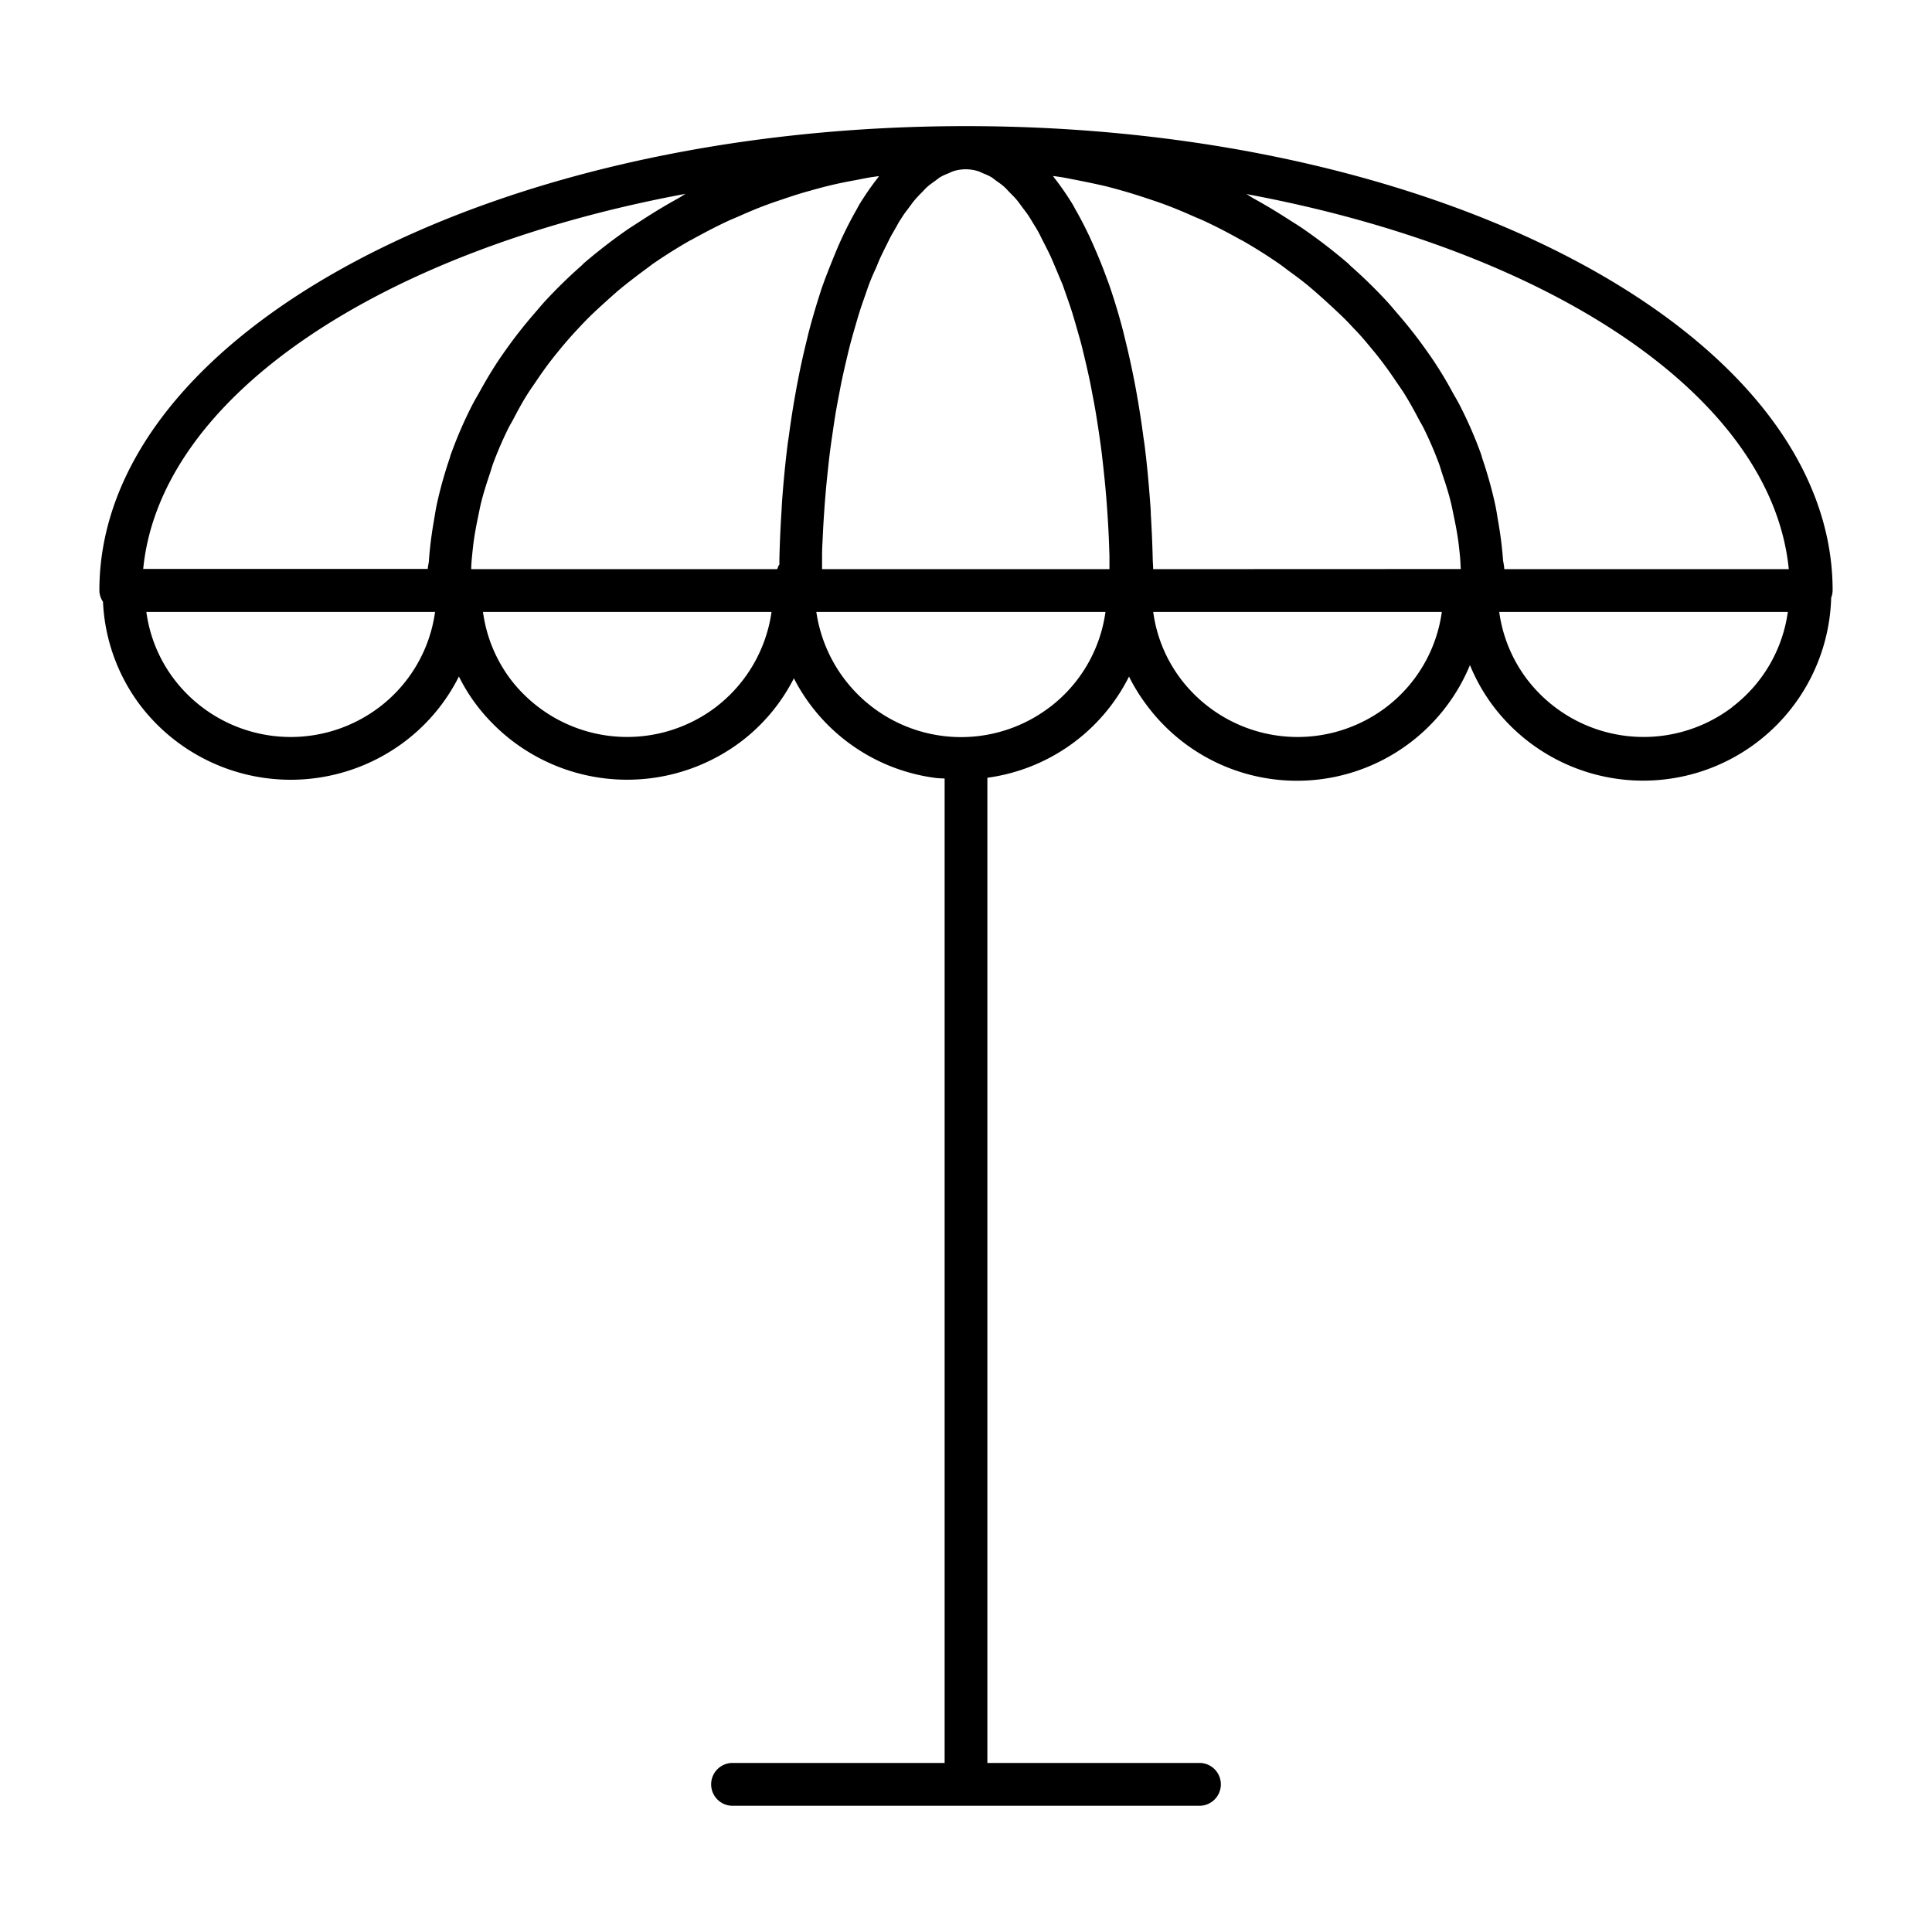 <?xml version="1.0" ?>
<svg fill="#000000" width="800px" height="800px" viewBox="0 0 32 32" id="template" xmlns="http://www.w3.org/2000/svg"><title/><path d="M16,2.089C8.085,2.089,1.646,5.54,1.646,9.781a.346.346,0,0,0,.06.187,3.079,3.079,0,0,0,.613,1.709,3.135,3.135,0,0,0,4.392.6,3.078,3.078,0,0,0,.89-1.072,2.972,2.972,0,0,0,.291.471,3.133,3.133,0,0,0,4.391.6,3.048,3.048,0,0,0,.866-1.041,3.085,3.085,0,0,0,2.347,1.65c.05.007.1.006.15.01V29.2H12.115a.355.355,0,0,0,0,.709h7.77a.355.355,0,0,0,0-.709H16.354V12.882A3.087,3.087,0,0,0,18.7,11.206a3.018,3.018,0,0,0,.291.471,3.1,3.1,0,0,0,5.356-.661,3.055,3.055,0,0,0,.372.661A3.115,3.115,0,0,0,30.33,9.9a.349.349,0,0,0,.024-.122C30.354,5.54,23.915,2.089,16,2.089ZM6.283,11.713a2.428,2.428,0,0,1-3.4-.464,2.37,2.37,0,0,1-.459-1.113H7.206A2.389,2.389,0,0,1,6.283,11.713Zm1.188-4.2c-.011.03-.017.062-.028.092a7.006,7.006,0,0,0-.21.757c-.019.09-.032.182-.048.273-.036.206-.063.414-.079.625,0,.055-.018.108-.021.163H2.372c.281-2.863,3.946-5.277,8.985-6.213-.046.025-.087.055-.133.08-.2.11-.391.226-.579.348-.077.05-.156.1-.231.149a9.068,9.068,0,0,0-.733.564c-.02.017-.037.037-.057.055a8.115,8.115,0,0,0-.593.579c-.065.07-.124.143-.186.214-.137.159-.268.322-.391.49-.06.082-.118.164-.175.247-.12.178-.229.361-.332.548-.041.074-.085.145-.123.22A6.9,6.9,0,0,0,7.471,7.517Zm4.384,4.2a2.429,2.429,0,0,1-3.4-.464A2.38,2.38,0,0,1,8,10.136h4.779A2.41,2.41,0,0,1,11.855,11.713ZM13.4,5.482c-.013.049-.024.1-.037.152-.051.207-.1.421-.142.642-.016.079-.031.158-.045.239q-.062.343-.11.706c-.008.054-.016.1-.023.159-.037.3-.066.6-.089.913-.005.074-.008.15-.013.225q-.023.367-.032.749c0,.028,0,.055,0,.084-.02.02-.023.051-.037.076H7.805c0-.068.006-.136.012-.2.009-.09.018-.179.03-.268.019-.137.045-.272.073-.406.017-.081.032-.162.052-.241.039-.155.088-.308.139-.459.019-.055.033-.111.053-.166a6.218,6.218,0,0,1,.259-.6c.023-.046.05-.089.074-.134.078-.149.159-.3.249-.44.042-.066.088-.13.132-.195.08-.119.163-.237.251-.351.052-.067.106-.133.161-.2.09-.109.183-.215.28-.318.058-.063.118-.126.179-.187.1-.1.212-.2.322-.3.061-.054.121-.109.183-.161.13-.108.265-.211.4-.312.05-.036.1-.074.147-.11q.289-.2.6-.38c.024-.014.049-.025.073-.039.183-.1.37-.2.563-.29.069-.033.141-.061.211-.092.151-.067.3-.131.461-.189.084-.032.17-.06.256-.089.149-.051.3-.1.452-.141.091-.026.183-.051.275-.074.156-.039.314-.072.473-.1.092-.018.183-.037.276-.052l.118-.016c-.007.009-.013.021-.021.03a4.62,4.62,0,0,0-.311.451c-.015.026-.03.057-.045.083q-.125.219-.24.466c-.026.057-.052.115-.077.174q-.1.24-.2.5c-.018.05-.036.1-.053.147C13.538,4.993,13.466,5.232,13.4,5.482Zm3.987,6.231a2.423,2.423,0,0,1-3.866-1.577H18.31A2.391,2.391,0,0,1,17.388,11.713ZM13.616,9.427c0-.074,0-.148,0-.221,0-.11.007-.219.012-.326.006-.136.014-.27.023-.4.007-.1.014-.2.023-.3.011-.132.024-.262.038-.39.01-.1.021-.192.032-.286.016-.126.034-.248.052-.37.013-.091.027-.182.041-.27.02-.119.042-.234.064-.349.016-.085.032-.17.05-.253.024-.111.049-.219.074-.325.019-.08.038-.161.058-.238.027-.1.055-.2.083-.295.022-.076.044-.153.067-.226.028-.091.059-.177.089-.264.025-.07.049-.143.074-.21.032-.083.064-.159.1-.237s.053-.13.081-.19.066-.139.1-.206.057-.118.087-.172.069-.118.1-.176.061-.1.092-.149.073-.1.109-.149.061-.084.093-.121.076-.082.114-.121.062-.067.093-.094.082-.063.122-.092.059-.047.088-.064a.832.832,0,0,1,.14-.064.643.643,0,0,1,.071-.032.685.685,0,0,1,.42,0,.643.643,0,0,1,.071.032.832.832,0,0,1,.14.064c.029.017.058.043.088.064s.081.056.122.092.062.063.093.095.077.075.114.119.063.082.094.124.073.094.108.147.061.1.092.149.07.114.1.176.058.114.087.172.068.133.1.206.054.126.081.19.064.154.1.237c.025.067.049.14.074.21.03.087.061.173.089.264.023.073.045.15.067.226.028.1.056.193.083.295.02.077.039.158.058.238.025.106.05.214.074.325.018.083.034.169.05.254.022.114.044.228.063.346.015.09.029.183.043.275.018.12.035.242.051.367.011.094.022.19.032.286.014.128.027.258.038.39.009.1.016.2.023.3.009.132.017.266.023.4.005.107.008.216.012.326,0,.073,0,.147,0,.221Zm9.344,2.286a2.428,2.428,0,0,1-3.4-.464,2.359,2.359,0,0,1-.459-1.113h4.78A2.391,2.391,0,0,1,22.96,11.713ZM19.1,9.427c0-.055-.006-.106-.007-.16q-.009-.381-.032-.749c0-.075-.008-.151-.013-.225-.023-.312-.052-.617-.089-.913-.007-.054-.015-.1-.023-.159q-.048-.363-.11-.706c-.014-.081-.029-.16-.045-.239-.043-.221-.091-.435-.142-.642-.013-.05-.024-.1-.037-.152-.065-.25-.137-.489-.214-.716-.017-.051-.035-.1-.053-.147q-.095-.262-.2-.5c-.025-.059-.051-.117-.077-.174q-.115-.248-.24-.466c-.015-.026-.03-.057-.045-.083a4.62,4.62,0,0,0-.311-.451c-.008-.009-.014-.021-.021-.03l.118.016c.093.015.184.034.276.052.159.031.317.064.473.1.092.023.184.048.275.074.153.043.3.09.452.141.086.029.172.057.256.089.157.058.31.122.461.189.07.031.142.059.211.092.193.09.38.188.563.29.024.014.049.025.073.039q.309.178.6.38c.05.036.1.074.147.11.138.1.273.2.4.312.062.052.122.107.183.161.11.1.218.2.322.3.061.061.121.124.179.187.1.1.19.209.28.318.055.065.109.131.161.2.088.114.171.232.251.351.044.065.09.129.132.195.09.144.171.291.249.44.024.045.051.088.074.134a6.218,6.218,0,0,1,.259.6c.02.055.034.111.053.166.051.151.1.3.139.459.02.079.035.16.052.241.028.134.054.269.073.406.012.089.021.178.03.268.006.068.008.136.012.2Zm9.591,2.286a2.429,2.429,0,0,1-3.4-.464,2.38,2.38,0,0,1-.459-1.113h4.78A2.39,2.39,0,0,1,28.688,11.713ZM24.915,9.427c0-.055-.016-.108-.021-.163-.016-.211-.043-.419-.079-.625-.016-.091-.029-.183-.048-.273a7.006,7.006,0,0,0-.21-.757c-.011-.03-.017-.062-.028-.092a6.9,6.9,0,0,0-.353-.809c-.038-.075-.082-.146-.123-.22-.1-.187-.212-.37-.332-.548-.057-.083-.115-.165-.175-.247-.123-.168-.254-.331-.391-.49-.062-.071-.121-.144-.186-.214a8.115,8.115,0,0,0-.593-.579c-.02-.018-.037-.038-.057-.055a9.068,9.068,0,0,0-.733-.564c-.075-.052-.154-.1-.231-.149-.188-.122-.38-.238-.579-.348-.046-.025-.087-.055-.133-.08,5.039.936,8.7,3.35,8.985,6.213Z"/></svg>